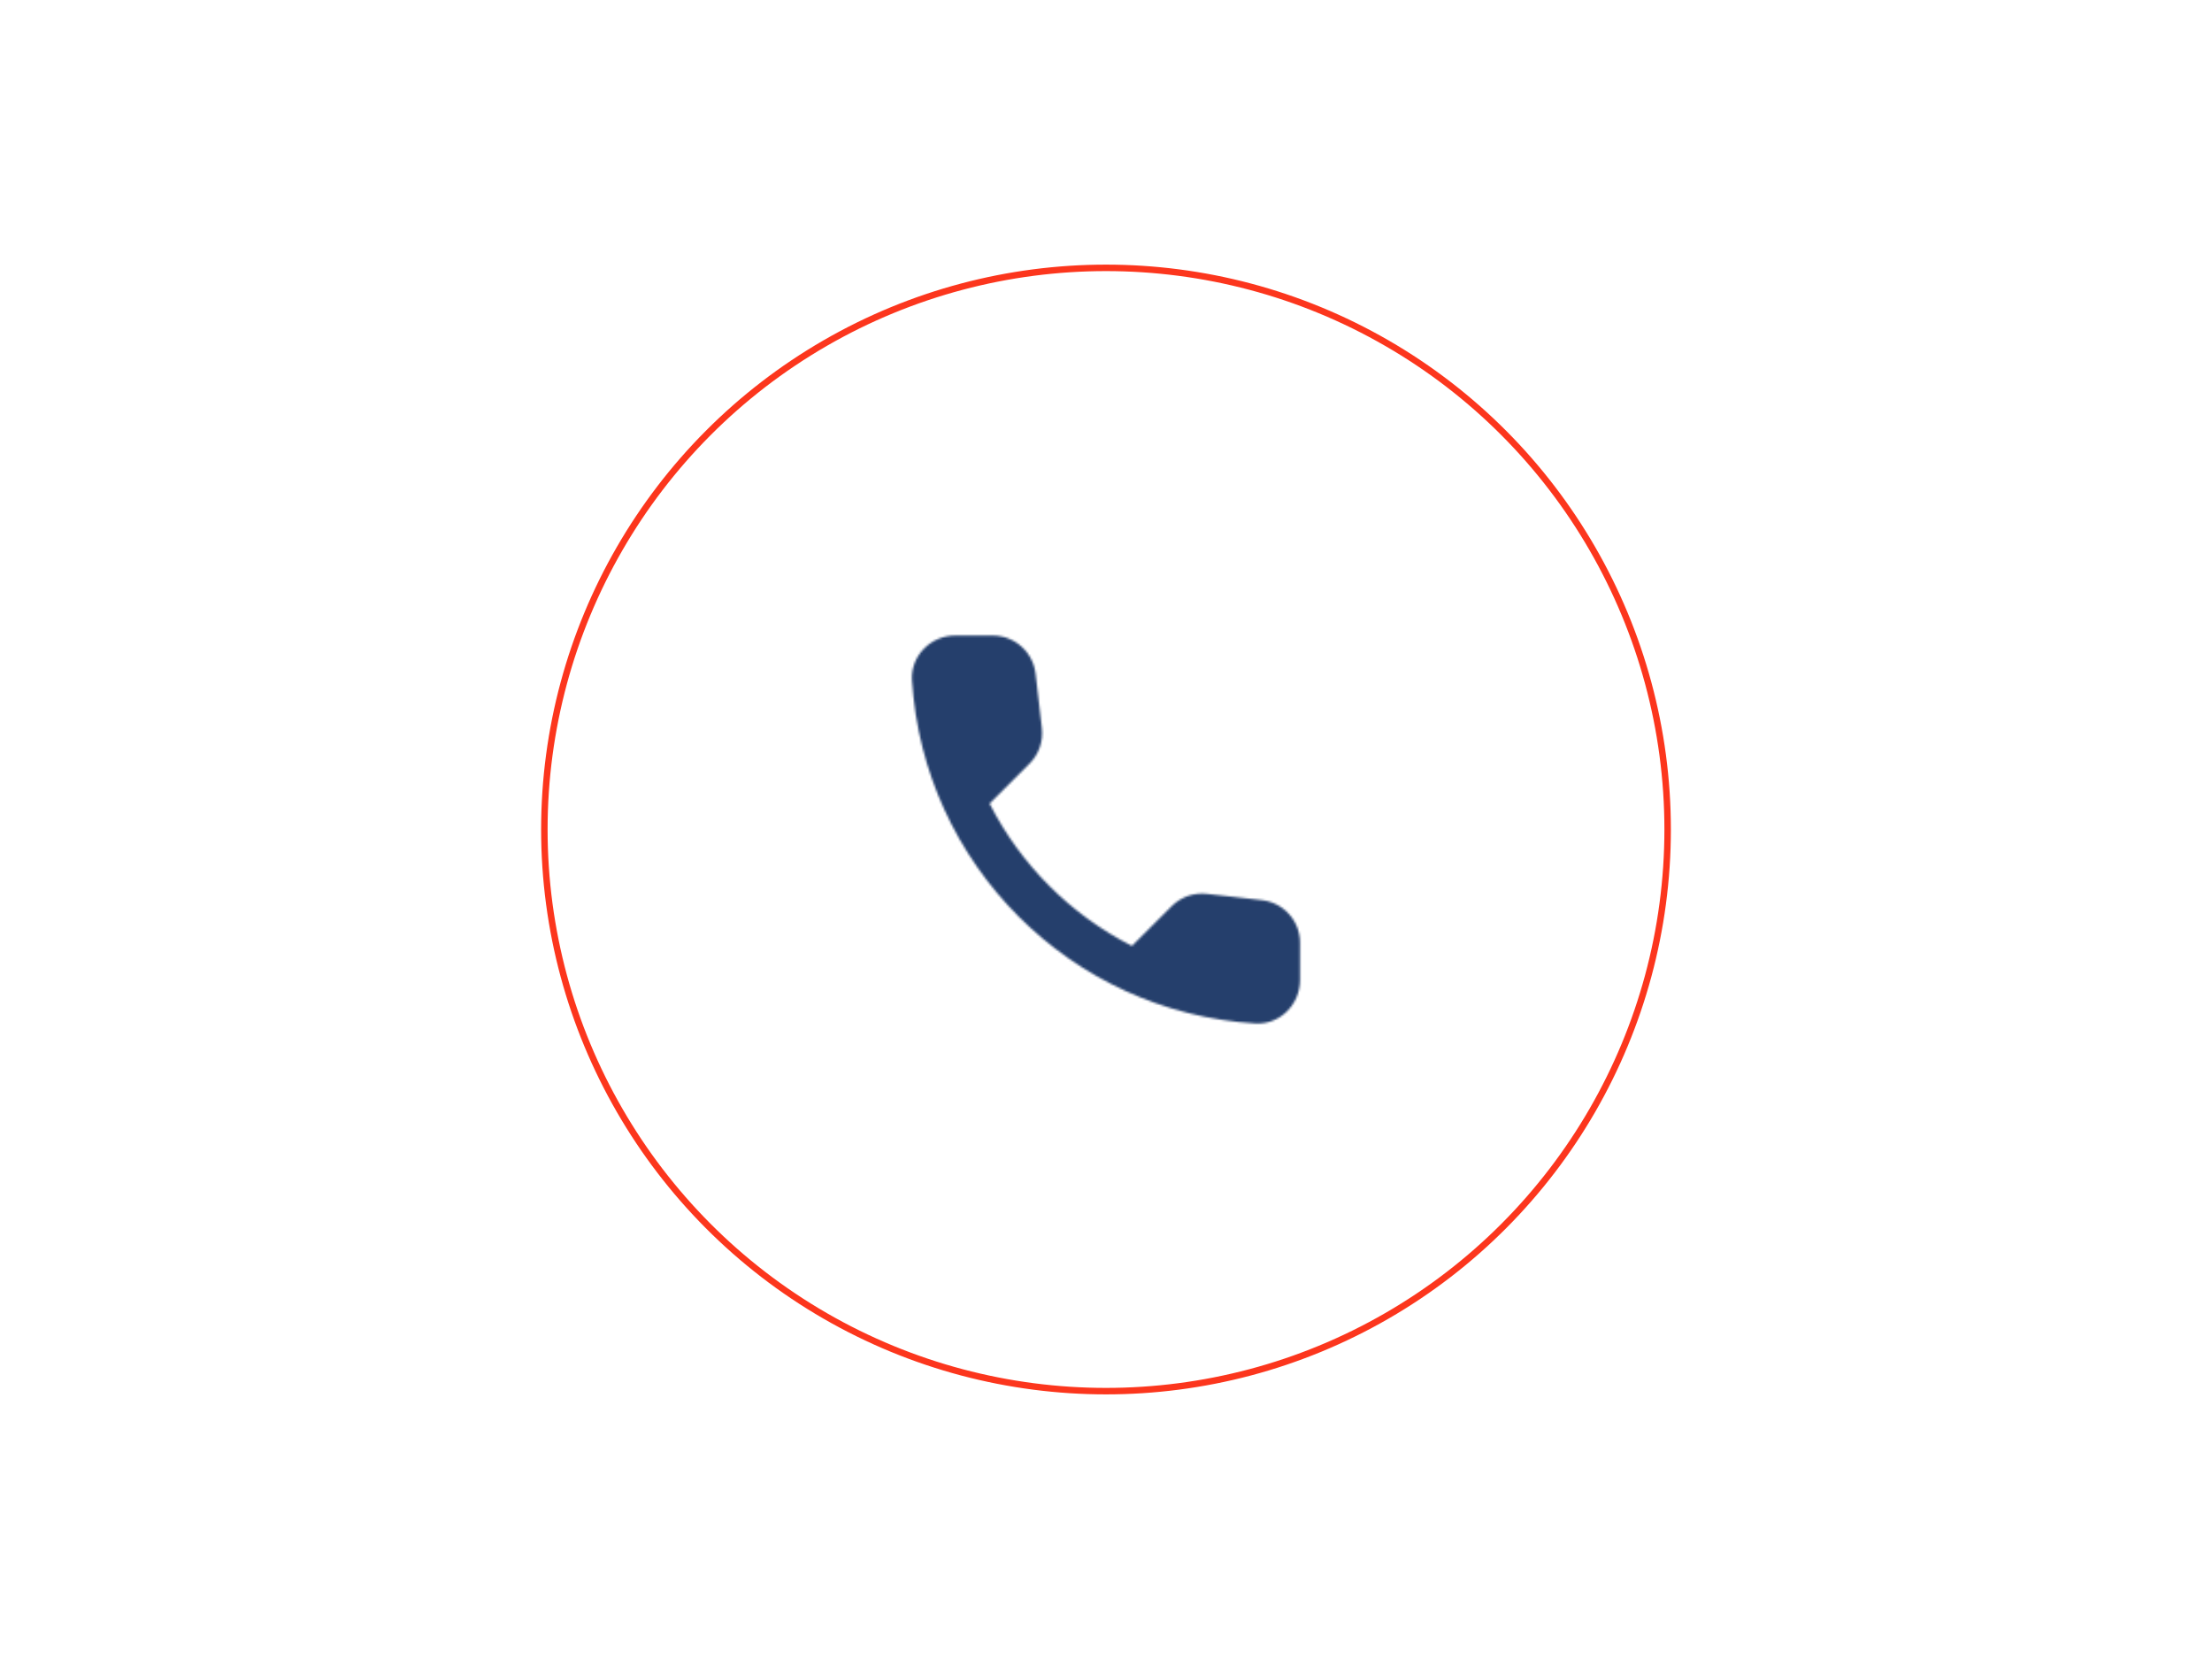 <?xml version="1.0" encoding="utf-8"?>
<!-- Generator: Adobe Illustrator 23.0.1, SVG Export Plug-In . SVG Version: 6.00 Build 0)  -->
<svg version="1.1" id="Calque_1" xmlns="http://www.w3.org/2000/svg" xmlns:xlink="http://www.w3.org/1999/xlink" x="0px" y="0px"
	 viewBox="0 0 1024 768" style="enable-background:new 0 0 1024 768;" xml:space="preserve">
<style type="text/css">
	.st0{fill:none;stroke:#FC361D;stroke-width:3;}
	.st1{filter:url(#Adobe_OpacityMaskFilter);}
	.st2{fill-rule:evenodd;clip-rule:evenodd;fill:#FFFFFF;}
	.st3{mask:url(#mask-2_1_);}
	.st4{fill-rule:evenodd;clip-rule:evenodd;fill:#253F6C;}
</style>
<g id="service-numero-tournant">
	<g id="Group-2" transform="translate(252, 124)">
		<g id="Group">
			<circle id="Oval" class="st0" cx="260" cy="260" r="260"/>
		</g>
	</g>
	<g transform="translate(422, 294)">
		<defs>
			<filter id="Adobe_OpacityMaskFilter" filterUnits="userSpaceOnUse" x="-30" y="-30" width="240" height="240">
				<feColorMatrix  type="matrix" values="1 0 0 0 0  0 1 0 0 0  0 0 1 0 0  0 0 0 1 0"/>
			</filter>
		</defs>
		<mask maskUnits="userSpaceOnUse" x="-30" y="-30" width="240" height="240" id="mask-2_1_">
			<g class="st1">
				<path id="path-1_1_" class="st2" d="M162.2,122.7l-25.4-2.9c-6.1-0.7-12.1,1.4-16.4,5.7L102,143.9
					C73.7,129.5,50.5,106.4,36.1,78l18.5-18.5c4.3-4.3,6.4-10.3,5.7-16.4l-2.9-25.2C56.2,7.8,47.7,0.2,37.5,0.2H20.2
					c-11.3,0-20.7,9.4-20,20.7c5.3,85.4,73.6,153.6,158.9,158.9c11.3,0.7,20.7-8.7,20.7-20v-17.3
					C179.9,132.4,172.3,123.9,162.2,122.7z"/>
			</g>
		</mask>
		<g class="st3">
			<g id="Rectangle" transform="translate(-30, -30)">
				<rect class="st4" width="240" height="240"/>
			</g>
		</g>
	</g>
</g>
</svg>
